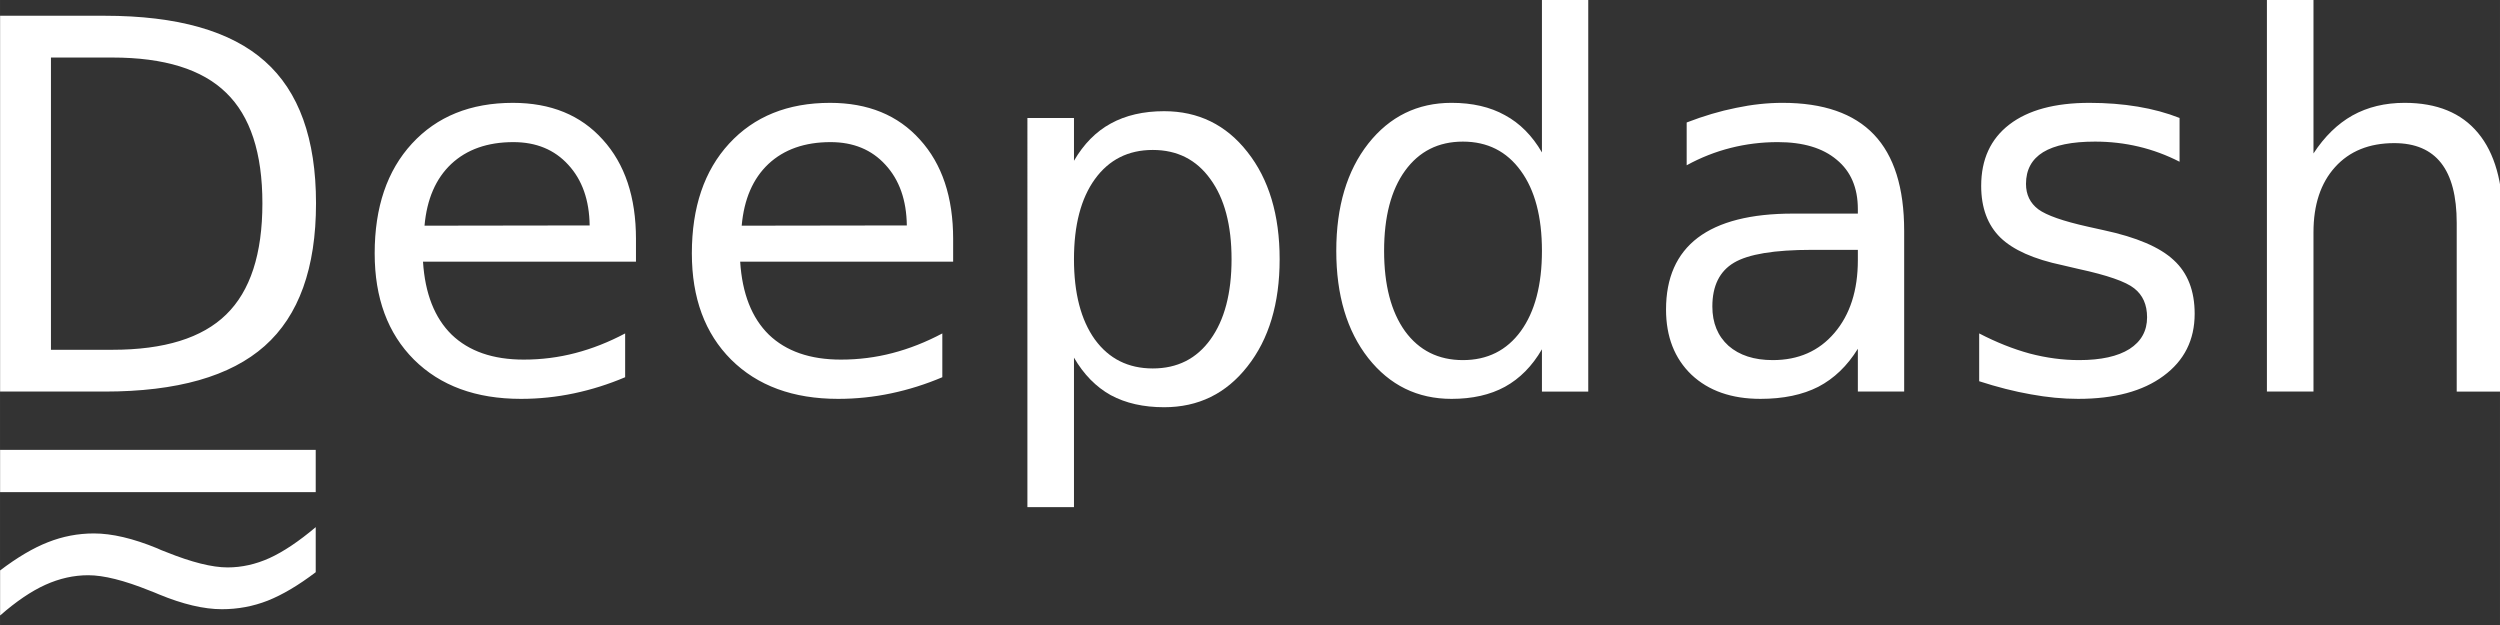 <?xml version="1.0" encoding="UTF-8" standalone="no"?>
<!-- Created with Inkscape (http://www.inkscape.org/) -->

<svg
   xmlns:dc="http://purl.org/dc/elements/1.1/"
   xmlns:cc="http://creativecommons.org/ns#"
   xmlns:rdf="http://www.w3.org/1999/02/22-rdf-syntax-ns#"
   xmlns:svg="http://www.w3.org/2000/svg"
   xmlns="http://www.w3.org/2000/svg"
   xmlns:sodipodi="http://sodipodi.sourceforge.net/DTD/sodipodi-0.dtd"
   xmlns:inkscape="http://www.inkscape.org/namespaces/inkscape"
   width="600"
   height="150"
   viewBox="0 0 158.75 39.688"
   version="1.1"
   id="svg8"
   inkscape:version="0.92.3 (2405546, 2018-03-11)"
   sodipodi:docname="deepdash.full.svg">
  <rect x="0" y="0" width="158.75" height="39.688" fill="#333333" stroke="none"/>
  <g
     inkscape:label="Layer 1"
     inkscape:groupmode="layer"
     id="layer1"
     transform="translate(0,-257.312)">
    <g
       aria-label="Deepdash
≂"
       transform="matrix(0.341,0,0,0.341,-4.666,263.252)"
       style="font-style:normal;font-weight:normal;font-size:96px;line-height:0.55;font-family:sans-serif;letter-spacing:0px;word-spacing:0px;fill:#000000;fill-opacity:1;stroke:none"
       id="flowRoot815">
      <path
         d="m 213.676,49.177 v 27.844 h -8.672 V 4.552 h 8.672 v 7.969 q 2.719,-4.687 6.844,-6.937 4.172,-2.297 9.938,-2.297 9.562,0 15.516,7.594 6,7.594 6,19.969 0,12.375 -6,19.969 -5.953,7.594 -15.516,7.594 -5.766,0 -9.938,-2.25 -4.125,-2.297 -6.844,-6.984 z m 29.344,-18.328 q 0,-9.516 -3.938,-14.906 -3.891,-5.438 -10.734,-5.438 -6.844,0 -10.781,5.438 -3.891,5.391 -3.891,14.906 0,9.516 3.891,14.953 3.938,5.391 10.781,5.391 6.844,0 10.734,-5.391 3.938,-5.438 3.938,-14.953 z"
         style="font-size:96px;line-height:0.54;fill:#ffffff"
         id="path831" />
      <path
         id="path839"
         style="font-size:96px;line-height:0.54;fill:#ffffff;stroke-width:1"
         d="m 479.793,23.811 v 31.688 h -8.625 V 24.092 q 0,-7.453 -2.906,-11.156 -2.906,-3.703 -8.719,-3.703 -6.985,0 -11.016,4.453 -4.031,4.453 -4.031,12.141 V 55.498 h -8.672 v -72.938 h 8.672 v 28.594 q 3.094,-4.734 7.266,-7.078 4.219,-2.344 9.703,-2.344 9.047,0 13.688,5.625 4.641,5.578 4.641,16.453 z M 419.557,4.545 v 8.156 q -3.656,-1.875 -7.594,-2.813 -3.938,-0.937 -8.157,-0.937 -6.422,0 -9.657,1.969 -3.188,1.969 -3.188,5.906 0,3 2.297,4.734 2.297,1.688 9.235,3.234 l 2.953,0.656 q 9.188,1.969 13.032,5.578 3.891,3.562 3.891,9.984 0,7.312 -5.813,11.578 -5.766,4.266 -15.891,4.266 -4.219,0 -8.813,-0.844 -4.547,-0.797 -9.61,-2.438 v -8.906 q 4.781,2.484 9.422,3.75 4.641,1.219 9.188,1.219 6.094,0 9.375,-2.062 3.281,-2.109 3.281,-5.906 0,-3.516 -2.391,-5.391 -2.344,-1.875 -10.36,-3.609 l -3,-0.703 q -8.016,-1.688 -11.579,-5.156 -3.563,-3.516 -3.563,-9.609 0,-7.406 5.25,-11.437 5.25,-4.031 14.907,-4.031 4.781,0 9,0.703 4.219,0.703 7.782,2.109 z M 351.07,29.108 q -10.453,0 -14.485,2.391 -4.031,2.391 -4.031,8.156 0,4.594 3,7.312 3.047,2.672 8.25,2.672 7.172,0 11.485,-5.062 4.36,-5.109 4.36,-13.547 v -1.922 z m 17.204,-3.562 V 55.498 h -8.625 v -7.969 q -2.953,4.781 -7.36,7.078 -4.406,2.25 -10.782,2.25 -8.063,0 -12.844,-4.5 -4.735,-4.547 -4.735,-12.141 0,-8.859 5.906,-13.359 5.953,-4.5 17.719,-4.5 h 12.094 v -0.844 q 0,-5.953 -3.938,-9.187 -3.891,-3.281 -10.969,-3.281 -4.5,0 -8.766,1.078 -4.266,1.078 -8.203,3.234 V 5.389 q 4.735,-1.828 9.188,-2.719 4.453,-0.938 8.672,-0.938 11.391,0 17.016,5.906 5.625,5.906 5.625,17.906 z M 300.819,10.967 V -17.439 h 8.625 v 72.938 h -8.625 v -7.875 q -2.719,4.688 -6.891,6.984 -4.125,2.25 -9.938,2.25 -9.516,0 -15.516,-7.594 -5.953,-7.594 -5.953,-19.969 0,-12.375 5.953,-19.969 6,-7.594 15.516,-7.594 5.813,0 9.938,2.297 4.172,2.25 6.891,6.937 z m -29.392,18.328 q 0,9.516 3.891,14.953 3.938,5.391 10.782,5.391 6.844,0 10.782,-5.391 3.938,-5.438 3.938,-14.953 0,-9.516 -3.938,-14.906 -3.938,-5.437 -10.782,-5.437 -6.844,0 -10.782,5.437 -3.891,5.391 -3.891,14.906 z M 191.174,27.092 v 4.219 h -39.658 q 0.563,8.906 5.344,13.594 4.828,4.641 13.407,4.641 4.969,0 9.61,-1.219 4.688,-1.219 9.282,-3.656 v 8.156 q -4.641,1.969 -9.516,3 -4.875,1.031 -9.891,1.031 -12.563,0 -19.923,-7.312 -7.313,-7.312 -7.313,-19.781 0,-12.891 6.938,-20.437 6.985,-7.594 18.798,-7.594 10.594,0 16.735,6.844 6.188,6.797 6.188,18.516 z m -8.625,-2.531 q -0.094,-7.078 -3.985,-11.297 -3.844,-4.219 -10.219,-4.219 -7.219,0 -11.579,4.078 -4.313,4.078 -4.969,11.484 z m -50.439,2.531 v 4.219 H 92.452 q 0.563,8.906 5.344,13.594 4.828,4.641 13.407,4.641 4.969,0 9.61,-1.219 4.688,-1.219 9.282,-3.656 v 8.156 q -4.641,1.969 -9.516,3 -4.875,1.031 -9.891,1.031 -12.563,0 -19.923,-7.312 -7.313,-7.312 -7.313,-19.781 0,-12.891 6.938,-20.437 6.985,-7.594 18.798,-7.594 10.594,0 16.735,6.844 6.188,6.797 6.188,18.516 z m -8.625,-2.531 q -0.094,-7.078 -3.985,-11.297 -3.844,-4.219 -10.219,-4.219 -7.219,0 -11.579,4.078 -4.313,4.078 -4.969,11.484 z M 23.168,-6.705 V 47.717 h 11.438 q 14.485,0 21.188,-6.562 6.75,-6.562 6.75,-20.719 0,-14.062 -6.75,-20.578 Q 49.091,-6.705 34.606,-6.705 Z M 13.699,-14.486 H 33.153 q 20.344,0 29.86,8.484 9.516,8.438 9.516,26.437 0,18.094 -9.563,26.578 Q 53.404,55.498 33.153,55.498 H 13.699 Z"
         inkscape:connector-curvature="0" />
      <path
         style="font-size:96px;line-height:0.54;fill:#ffffff;stroke-width:0.989;fill-opacity:1"
         d="m 13.699,66.356 h 58.774 v 7.875 H 13.699 Z"
         id="path864" />
      <path
         style="font-size:96px;line-height:0.54;fill:#ffffff;stroke-width:0.989;fill-opacity:1"
         d="m 72.474,80.746 v 8.391 q -4.814,3.656 -8.94,5.297 -4.08,1.594 -8.527,1.594 -5.043,0 -11.737,-2.766 l -0.779,-0.328 q -0.275,-0.094 -0.963,-0.375 -7.106,-2.859 -11.416,-2.859 -4.034,0 -7.977,1.781 -3.943,1.781 -8.436,5.719 v -8.391 q 4.814,-3.656 8.894,-5.25 4.126,-1.641 8.573,-1.641 5.043,0 11.782,2.766 0.504,0.234 0.734,0.328 0.275,0.094 0.963,0.375 7.106,2.859 11.416,2.859 3.943,0 7.794,-1.734 3.897,-1.781 8.619,-5.766 z"
         id="path841" />
    </g>
  </g>
</svg>
